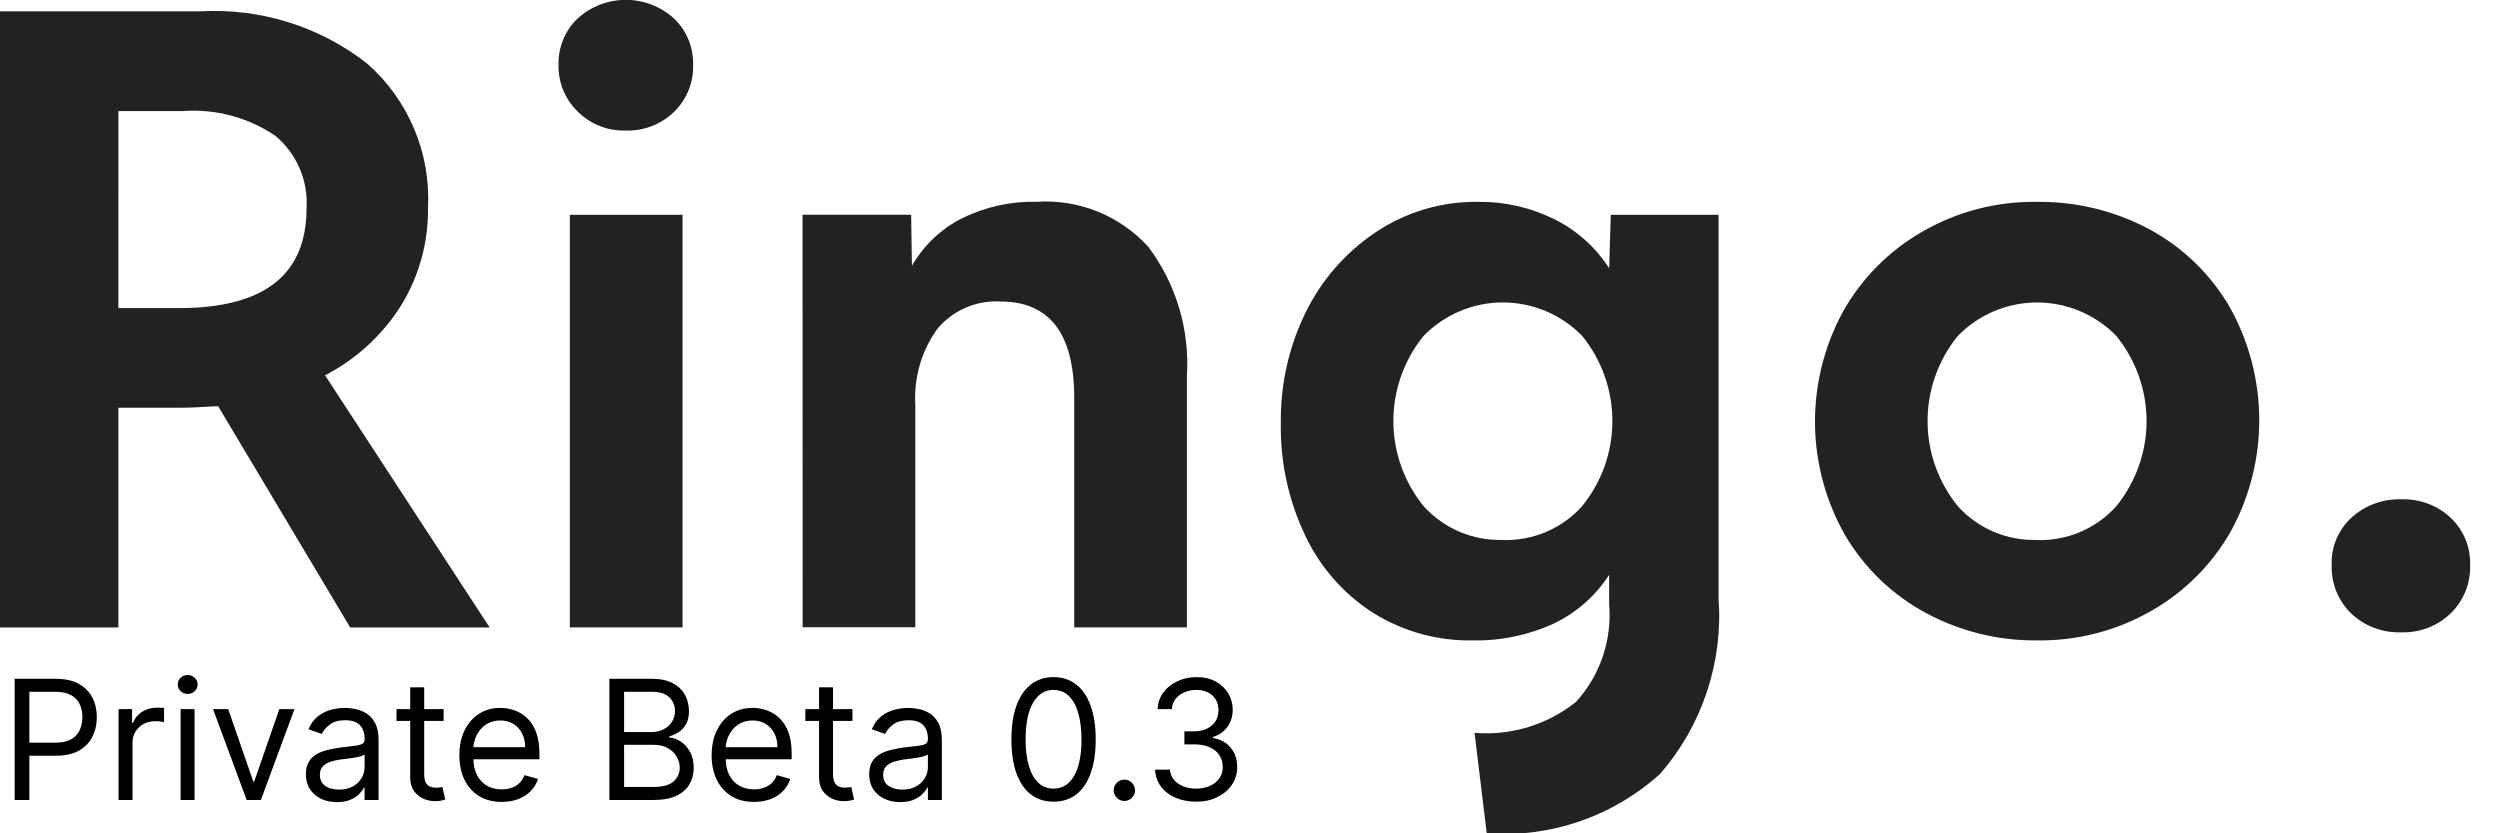 <svg width="75" height="25" viewBox="0 0 75 25" fill="none" xmlns="http://www.w3.org/2000/svg">
<g clip-path="url(#clip0_13_4)">
<path d="M7.62939e-06 0.34H6.007C7.812 0.237 9.593 0.794 11.017 1.909C11.626 2.445 12.106 3.112 12.422 3.859C12.738 4.606 12.881 5.415 12.84 6.226C12.855 7.259 12.577 8.275 12.038 9.156C11.477 10.048 10.688 10.774 9.752 11.26L14.69 18.824H10.506L6.543 12.184C6.267 12.201 6.036 12.213 5.848 12.221C5.662 12.229 5.487 12.233 5.326 12.233H3.551V18.824H7.62939e-06V0.34ZM3.551 9.242H5.375C7.922 9.242 9.196 8.245 9.196 6.25C9.222 5.839 9.151 5.428 8.988 5.049C8.825 4.671 8.576 4.337 8.259 4.073C7.448 3.524 6.476 3.263 5.499 3.331H3.553L3.551 9.242Z" fill="#212224"/>
<path d="M18.774 3.916C18.507 3.924 18.24 3.878 17.991 3.78C17.743 3.681 17.517 3.533 17.327 3.344C17.141 3.162 16.995 2.944 16.896 2.704C16.798 2.463 16.75 2.205 16.755 1.945C16.749 1.687 16.796 1.429 16.895 1.19C16.993 0.951 17.14 0.735 17.327 0.556C17.723 0.196 18.239 -0.004 18.774 -0.004C19.31 -0.004 19.826 0.196 20.222 0.556C20.408 0.735 20.555 0.951 20.654 1.19C20.752 1.429 20.8 1.687 20.794 1.945C20.801 2.207 20.754 2.468 20.656 2.71C20.557 2.953 20.41 3.173 20.222 3.355C20.03 3.541 19.804 3.687 19.555 3.783C19.306 3.879 19.041 3.925 18.774 3.916ZM17.095 6.445H20.476V18.821H17.095V6.445Z" fill="#212224"/>
<path d="M24.076 6.442H27.334L27.358 7.974C27.708 7.364 28.228 6.87 28.854 6.551C29.553 6.206 30.325 6.035 31.104 6.053C31.727 6.013 32.351 6.113 32.93 6.347C33.509 6.581 34.028 6.942 34.448 7.403C35.289 8.523 35.7 9.909 35.606 11.306V18.822H32.227V11.94C32.227 10.01 31.489 9.045 30.013 9.045C29.658 9.025 29.303 9.088 28.976 9.229C28.648 9.369 28.358 9.584 28.128 9.856C27.645 10.52 27.409 11.333 27.46 12.154V18.817H24.079L24.076 6.442Z" fill="#212224"/>
<path d="M44.236 21.985C45.336 22.076 46.429 21.741 47.288 21.049C47.645 20.655 47.916 20.191 48.086 19.687C48.255 19.183 48.319 18.649 48.274 18.119V17.244C47.864 17.882 47.282 18.392 46.596 18.715C45.833 19.061 45.002 19.231 44.164 19.213C43.132 19.228 42.115 18.95 41.234 18.411C40.346 17.854 39.633 17.057 39.179 16.113C38.659 15.041 38.401 13.862 38.425 12.671C38.412 11.53 38.666 10.402 39.167 9.376C39.642 8.401 40.368 7.57 41.271 6.968C42.176 6.36 43.245 6.042 44.335 6.055C45.131 6.045 45.919 6.224 46.633 6.578C47.304 6.91 47.871 7.419 48.275 8.049L48.323 6.445H51.557V17.948C51.627 18.897 51.508 19.851 51.207 20.755C50.907 21.658 50.431 22.493 49.807 23.212C49.106 23.848 48.283 24.334 47.388 24.641C46.493 24.949 45.546 25.071 44.602 25M45.088 16.201C45.53 16.214 45.969 16.131 46.377 15.96C46.784 15.787 47.149 15.53 47.447 15.204C48.043 14.482 48.369 13.576 48.372 12.64C48.374 11.704 48.052 10.797 47.46 10.072C47.151 9.756 46.781 9.505 46.374 9.333C45.966 9.162 45.528 9.073 45.086 9.073C44.644 9.073 44.206 9.162 43.798 9.333C43.391 9.505 43.022 9.756 42.712 10.072C42.121 10.797 41.799 11.704 41.801 12.64C41.803 13.576 42.13 14.482 42.725 15.204C43.024 15.529 43.39 15.787 43.798 15.958C44.205 16.13 44.645 16.211 45.087 16.197L45.088 16.201Z" fill="#212224"/>
<path d="M61.114 19.212C59.947 19.224 58.797 18.94 57.77 18.385C56.765 17.843 55.928 17.036 55.35 16.051C54.771 15.032 54.461 13.881 54.45 12.709C54.44 11.536 54.728 10.38 55.289 9.351C55.849 8.353 56.668 7.525 57.66 6.955C58.709 6.348 59.903 6.037 61.114 6.056C62.279 6.042 63.429 6.321 64.458 6.866C65.463 7.402 66.301 8.206 66.878 9.189C67.457 10.213 67.767 11.367 67.777 12.543C67.788 13.719 67.5 14.879 66.939 15.913C66.379 16.911 65.56 17.739 64.568 18.309C63.52 18.917 62.326 19.229 61.114 19.212ZM61.114 16.202C61.556 16.215 61.995 16.133 62.402 15.961C62.809 15.789 63.174 15.531 63.473 15.205C64.068 14.483 64.394 13.577 64.397 12.641C64.399 11.706 64.077 10.798 63.485 10.073C63.176 9.757 62.807 9.506 62.399 9.334C61.992 9.163 61.554 9.074 61.112 9.074C60.67 9.074 60.232 9.163 59.824 9.334C59.417 9.506 59.047 9.757 58.738 10.073C58.146 10.798 57.824 11.706 57.827 12.641C57.829 13.577 58.156 14.483 58.751 15.205C59.05 15.531 59.416 15.788 59.824 15.959C60.232 16.131 60.672 16.212 61.114 16.197V16.202Z" fill="#212224"/>
<path d="M72.034 18.969C71.757 18.979 71.481 18.934 71.223 18.836C70.964 18.738 70.728 18.588 70.528 18.397C70.337 18.209 70.187 17.983 70.087 17.734C69.988 17.485 69.941 17.218 69.95 16.95C69.94 16.683 69.989 16.418 70.091 16.173C70.195 15.927 70.35 15.707 70.546 15.527C70.955 15.157 71.491 14.961 72.042 14.979C72.314 14.97 72.585 15.014 72.839 15.11C73.094 15.206 73.327 15.351 73.525 15.538C73.715 15.719 73.865 15.939 73.965 16.182C74.064 16.425 74.112 16.686 74.104 16.948C74.113 17.217 74.066 17.484 73.966 17.733C73.867 17.982 73.716 18.208 73.525 18.396C73.328 18.587 73.094 18.736 72.838 18.835C72.582 18.933 72.308 18.979 72.034 18.969Z" fill="#212224"/>
<path d="M0.44 24V20.364H1.669C1.954 20.364 2.188 20.415 2.369 20.518C2.551 20.62 2.686 20.758 2.773 20.932C2.861 21.106 2.905 21.3 2.905 21.514C2.905 21.729 2.861 21.923 2.773 22.098C2.687 22.274 2.553 22.413 2.372 22.517C2.191 22.62 1.959 22.672 1.676 22.672H0.795V22.281H1.662C1.857 22.281 2.014 22.247 2.132 22.18C2.251 22.113 2.337 22.021 2.39 21.907C2.444 21.791 2.472 21.66 2.472 21.514C2.472 21.369 2.444 21.238 2.39 21.124C2.337 21.009 2.25 20.919 2.131 20.854C2.011 20.787 1.853 20.754 1.655 20.754H0.881V24H0.44ZM3.557 24V21.273H3.962V21.685H3.991C4.04 21.55 4.13 21.44 4.26 21.356C4.391 21.272 4.537 21.23 4.701 21.23C4.732 21.23 4.77 21.231 4.816 21.232C4.862 21.233 4.897 21.235 4.921 21.237V21.663C4.907 21.66 4.874 21.654 4.823 21.647C4.774 21.639 4.721 21.635 4.665 21.635C4.533 21.635 4.414 21.663 4.31 21.718C4.207 21.773 4.126 21.849 4.065 21.946C4.006 22.041 3.976 22.151 3.976 22.274V24H3.557ZM5.418 24V21.273H5.837V24H5.418ZM5.631 20.818C5.549 20.818 5.479 20.79 5.419 20.735C5.361 20.679 5.332 20.612 5.332 20.534C5.332 20.456 5.361 20.389 5.419 20.334C5.479 20.278 5.549 20.25 5.631 20.25C5.712 20.25 5.782 20.278 5.84 20.334C5.899 20.389 5.929 20.456 5.929 20.534C5.929 20.612 5.899 20.679 5.84 20.735C5.782 20.79 5.712 20.818 5.631 20.818ZM8.834 21.273L7.826 24H7.4L6.391 21.273H6.846L7.599 23.446H7.627L8.38 21.273H8.834ZM10.107 24.064C9.934 24.064 9.777 24.031 9.636 23.966C9.496 23.9 9.384 23.805 9.301 23.68C9.218 23.555 9.177 23.403 9.177 23.226C9.177 23.07 9.207 22.943 9.269 22.846C9.33 22.748 9.413 22.671 9.516 22.615C9.619 22.559 9.732 22.518 9.857 22.491C9.982 22.462 10.108 22.44 10.235 22.423C10.4 22.402 10.535 22.386 10.638 22.375C10.742 22.363 10.818 22.344 10.865 22.317C10.914 22.29 10.938 22.242 10.938 22.175V22.16C10.938 21.985 10.89 21.849 10.794 21.752C10.699 21.655 10.556 21.607 10.363 21.607C10.163 21.607 10.006 21.65 9.892 21.738C9.778 21.826 9.699 21.919 9.652 22.018L9.255 21.876C9.326 21.711 9.42 21.582 9.539 21.489C9.658 21.396 9.789 21.331 9.929 21.294C10.072 21.256 10.211 21.237 10.348 21.237C10.436 21.237 10.537 21.248 10.65 21.269C10.765 21.289 10.876 21.331 10.982 21.395C11.09 21.459 11.179 21.556 11.25 21.685C11.322 21.814 11.357 21.986 11.357 22.203V24H10.938V23.631H10.917C10.888 23.69 10.841 23.753 10.775 23.821C10.708 23.888 10.62 23.945 10.51 23.993C10.4 24.04 10.266 24.064 10.107 24.064ZM10.171 23.688C10.337 23.688 10.476 23.655 10.59 23.59C10.705 23.525 10.791 23.441 10.849 23.338C10.908 23.235 10.938 23.126 10.938 23.013V22.629C10.92 22.651 10.881 22.67 10.821 22.688C10.762 22.704 10.693 22.719 10.615 22.732C10.538 22.744 10.463 22.755 10.389 22.764C10.317 22.773 10.258 22.78 10.213 22.785C10.105 22.8 10.003 22.823 9.908 22.855C9.815 22.886 9.739 22.932 9.681 22.995C9.624 23.057 9.596 23.141 9.596 23.247C9.596 23.393 9.649 23.503 9.757 23.577C9.866 23.651 10.004 23.688 10.171 23.688ZM13.308 21.273V21.628H11.895V21.273H13.308ZM12.306 20.619H12.726V23.219C12.726 23.337 12.743 23.426 12.777 23.485C12.812 23.543 12.857 23.582 12.912 23.602C12.968 23.621 13.026 23.631 13.088 23.631C13.134 23.631 13.172 23.628 13.201 23.624C13.231 23.618 13.255 23.613 13.272 23.609L13.358 23.986C13.329 23.996 13.29 24.007 13.239 24.018C13.188 24.03 13.123 24.035 13.045 24.035C12.927 24.035 12.811 24.01 12.697 23.959C12.585 23.908 12.491 23.831 12.416 23.727C12.343 23.622 12.306 23.491 12.306 23.332V20.619ZM15.052 24.057C14.79 24.057 14.563 23.999 14.372 23.883C14.183 23.766 14.037 23.602 13.934 23.393C13.832 23.182 13.781 22.937 13.781 22.658C13.781 22.378 13.832 22.132 13.934 21.919C14.037 21.705 14.18 21.538 14.364 21.418C14.548 21.298 14.764 21.237 15.01 21.237C15.152 21.237 15.292 21.261 15.431 21.308C15.569 21.356 15.695 21.433 15.809 21.539C15.922 21.644 16.013 21.784 16.08 21.958C16.148 22.132 16.182 22.346 16.182 22.601V22.778H14.079V22.416H15.755C15.755 22.262 15.725 22.125 15.663 22.004C15.603 21.884 15.516 21.788 15.404 21.718C15.293 21.649 15.161 21.614 15.01 21.614C14.843 21.614 14.698 21.655 14.576 21.738C14.456 21.82 14.363 21.926 14.298 22.058C14.233 22.189 14.2 22.33 14.2 22.48V22.722C14.2 22.928 14.236 23.102 14.307 23.245C14.379 23.387 14.479 23.496 14.607 23.57C14.735 23.644 14.883 23.68 15.052 23.68C15.162 23.68 15.262 23.665 15.351 23.634C15.441 23.602 15.518 23.555 15.583 23.492C15.648 23.428 15.699 23.349 15.734 23.254L16.139 23.368C16.096 23.505 16.025 23.626 15.924 23.73C15.824 23.833 15.699 23.914 15.551 23.972C15.403 24.028 15.237 24.057 15.052 24.057ZM18.282 24V20.364H19.553C19.807 20.364 20.016 20.407 20.18 20.495C20.345 20.581 20.467 20.698 20.548 20.845C20.628 20.99 20.669 21.152 20.669 21.329C20.669 21.486 20.641 21.615 20.585 21.717C20.531 21.818 20.458 21.899 20.368 21.958C20.28 22.017 20.183 22.061 20.079 22.09V22.125C20.19 22.132 20.302 22.171 20.415 22.242C20.527 22.313 20.621 22.415 20.697 22.548C20.773 22.68 20.811 22.842 20.811 23.034C20.811 23.216 20.769 23.38 20.686 23.526C20.603 23.672 20.473 23.787 20.294 23.872C20.115 23.957 19.883 24 19.596 24H18.282ZM18.723 23.609H19.596C19.884 23.609 20.088 23.554 20.209 23.442C20.331 23.33 20.392 23.194 20.392 23.034C20.392 22.911 20.36 22.797 20.297 22.693C20.235 22.588 20.145 22.504 20.029 22.441C19.913 22.377 19.776 22.345 19.617 22.345H18.723V23.609ZM18.723 21.962H19.539C19.672 21.962 19.791 21.936 19.898 21.884C20.006 21.831 20.091 21.758 20.154 21.663C20.218 21.569 20.25 21.457 20.25 21.329C20.25 21.17 20.194 21.034 20.083 20.923C19.971 20.811 19.795 20.754 19.553 20.754H18.723V21.962ZM22.621 24.057C22.358 24.057 22.131 23.999 21.941 23.883C21.751 23.766 21.605 23.602 21.502 23.393C21.4 23.182 21.349 22.937 21.349 22.658C21.349 22.378 21.4 22.132 21.502 21.919C21.605 21.705 21.748 21.538 21.932 21.418C22.116 21.298 22.332 21.237 22.578 21.237C22.72 21.237 22.86 21.261 22.999 21.308C23.137 21.356 23.264 21.433 23.377 21.539C23.491 21.644 23.581 21.784 23.649 21.958C23.716 22.132 23.75 22.346 23.75 22.601V22.778H21.648V22.416H23.324C23.324 22.262 23.293 22.125 23.232 22.004C23.171 21.884 23.085 21.788 22.972 21.718C22.861 21.649 22.73 21.614 22.578 21.614C22.411 21.614 22.267 21.655 22.145 21.738C22.024 21.82 21.931 21.926 21.866 22.058C21.801 22.189 21.768 22.33 21.768 22.48V22.722C21.768 22.928 21.804 23.102 21.875 23.245C21.947 23.387 22.047 23.496 22.175 23.57C22.303 23.644 22.451 23.68 22.621 23.68C22.731 23.68 22.83 23.665 22.919 23.634C23.009 23.602 23.087 23.555 23.152 23.492C23.217 23.428 23.267 23.349 23.303 23.254L23.707 23.368C23.665 23.505 23.593 23.626 23.492 23.73C23.392 23.833 23.268 23.914 23.12 23.972C22.972 24.028 22.805 24.057 22.621 24.057ZM25.573 21.273V21.628H24.16V21.273H25.573ZM24.572 20.619H24.991V23.219C24.991 23.337 25.008 23.426 25.043 23.485C25.078 23.543 25.123 23.582 25.178 23.602C25.233 23.621 25.292 23.631 25.353 23.631C25.399 23.631 25.437 23.628 25.467 23.624C25.497 23.618 25.52 23.613 25.538 23.609L25.623 23.986C25.595 23.996 25.555 24.007 25.504 24.018C25.453 24.03 25.389 24.035 25.311 24.035C25.192 24.035 25.076 24.01 24.963 23.959C24.85 23.908 24.757 23.831 24.682 23.727C24.609 23.622 24.572 23.491 24.572 23.332V20.619ZM27.006 24.064C26.834 24.064 26.677 24.031 26.536 23.966C26.395 23.9 26.283 23.805 26.2 23.68C26.117 23.555 26.076 23.403 26.076 23.226C26.076 23.07 26.107 22.943 26.168 22.846C26.23 22.748 26.312 22.671 26.415 22.615C26.518 22.559 26.632 22.518 26.756 22.491C26.881 22.462 27.008 22.44 27.134 22.423C27.3 22.402 27.434 22.386 27.537 22.375C27.642 22.363 27.717 22.344 27.765 22.317C27.813 22.29 27.837 22.242 27.837 22.175V22.16C27.837 21.985 27.789 21.849 27.694 21.752C27.599 21.655 27.455 21.607 27.262 21.607C27.062 21.607 26.905 21.65 26.791 21.738C26.678 21.826 26.598 21.919 26.552 22.018L26.154 21.876C26.225 21.711 26.32 21.582 26.438 21.489C26.558 21.396 26.688 21.331 26.829 21.294C26.971 21.256 27.111 21.237 27.248 21.237C27.335 21.237 27.436 21.248 27.55 21.269C27.665 21.289 27.775 21.331 27.882 21.395C27.989 21.459 28.079 21.556 28.15 21.685C28.221 21.814 28.256 21.986 28.256 22.203V24H27.837V23.631H27.816C27.788 23.69 27.74 23.753 27.674 23.821C27.608 23.888 27.52 23.945 27.409 23.993C27.299 24.04 27.165 24.064 27.006 24.064ZM27.07 23.688C27.236 23.688 27.376 23.655 27.489 23.59C27.604 23.525 27.691 23.441 27.749 23.338C27.808 23.235 27.837 23.126 27.837 23.013V22.629C27.82 22.651 27.78 22.67 27.72 22.688C27.661 22.704 27.592 22.719 27.514 22.732C27.437 22.744 27.362 22.755 27.289 22.764C27.216 22.773 27.158 22.78 27.113 22.785C27.004 22.8 26.902 22.823 26.808 22.855C26.714 22.886 26.638 22.932 26.58 22.995C26.523 23.057 26.495 23.141 26.495 23.247C26.495 23.393 26.549 23.503 26.657 23.577C26.765 23.651 26.903 23.688 27.07 23.688ZM31.606 24.05C31.339 24.05 31.111 23.977 30.923 23.831C30.735 23.684 30.591 23.472 30.491 23.194C30.392 22.915 30.342 22.577 30.342 22.182C30.342 21.789 30.392 21.453 30.491 21.175C30.592 20.896 30.736 20.683 30.925 20.536C31.114 20.388 31.341 20.314 31.606 20.314C31.872 20.314 32.098 20.388 32.286 20.536C32.476 20.683 32.62 20.896 32.72 21.175C32.82 21.453 32.871 21.789 32.871 22.182C32.871 22.577 32.821 22.915 32.721 23.194C32.622 23.472 32.478 23.684 32.29 23.831C32.102 23.977 31.874 24.05 31.606 24.05ZM31.606 23.659C31.872 23.659 32.078 23.531 32.224 23.276C32.371 23.02 32.444 22.655 32.444 22.182C32.444 21.867 32.411 21.599 32.343 21.378C32.277 21.156 32.181 20.988 32.056 20.871C31.931 20.755 31.782 20.697 31.606 20.697C31.344 20.697 31.138 20.827 30.99 21.086C30.842 21.344 30.768 21.709 30.768 22.182C30.768 22.497 30.802 22.764 30.868 22.984C30.934 23.204 31.029 23.372 31.154 23.487C31.279 23.602 31.43 23.659 31.606 23.659ZM33.731 24.028C33.643 24.028 33.568 23.997 33.505 23.934C33.443 23.872 33.411 23.796 33.411 23.709C33.411 23.621 33.443 23.546 33.505 23.483C33.568 23.421 33.643 23.389 33.731 23.389C33.819 23.389 33.894 23.421 33.956 23.483C34.019 23.546 34.05 23.621 34.05 23.709C34.05 23.767 34.036 23.82 34.006 23.869C33.978 23.917 33.939 23.956 33.891 23.986C33.843 24.014 33.79 24.028 33.731 24.028ZM35.887 24.05C35.653 24.05 35.444 24.009 35.261 23.929C35.078 23.849 34.933 23.737 34.826 23.593C34.719 23.449 34.661 23.282 34.651 23.091H35.099C35.108 23.208 35.149 23.309 35.22 23.395C35.291 23.479 35.384 23.544 35.498 23.59C35.613 23.636 35.741 23.659 35.88 23.659C36.036 23.659 36.175 23.632 36.296 23.577C36.416 23.523 36.511 23.447 36.58 23.35C36.648 23.253 36.683 23.141 36.683 23.013C36.683 22.879 36.65 22.761 36.583 22.659C36.517 22.556 36.42 22.476 36.292 22.418C36.164 22.36 36.008 22.331 35.823 22.331H35.532V21.94H35.823C35.968 21.94 36.094 21.914 36.203 21.862C36.313 21.81 36.399 21.737 36.461 21.642C36.524 21.547 36.555 21.436 36.555 21.308C36.555 21.185 36.528 21.078 36.473 20.987C36.419 20.896 36.342 20.825 36.242 20.774C36.144 20.723 36.028 20.697 35.894 20.697C35.769 20.697 35.651 20.721 35.539 20.767C35.429 20.812 35.339 20.877 35.269 20.964C35.2 21.049 35.162 21.152 35.156 21.273H34.73C34.737 21.082 34.794 20.915 34.902 20.772C35.01 20.628 35.151 20.515 35.325 20.435C35.5 20.354 35.692 20.314 35.901 20.314C36.127 20.314 36.319 20.36 36.48 20.451C36.641 20.541 36.765 20.66 36.852 20.808C36.938 20.956 36.981 21.115 36.981 21.287C36.981 21.492 36.927 21.666 36.819 21.811C36.713 21.955 36.568 22.055 36.385 22.111V22.139C36.614 22.177 36.794 22.275 36.922 22.432C37.051 22.588 37.116 22.782 37.116 23.013C37.116 23.21 37.062 23.388 36.955 23.546C36.848 23.702 36.702 23.825 36.518 23.915C36.333 24.005 36.123 24.05 35.887 24.05Z" fill="black"/>
</g>
<defs>
<clipPath id="clip0_13_4">
<rect width="74.102" height="25" fill="white"/>
</clipPath>
</defs>
</svg>
